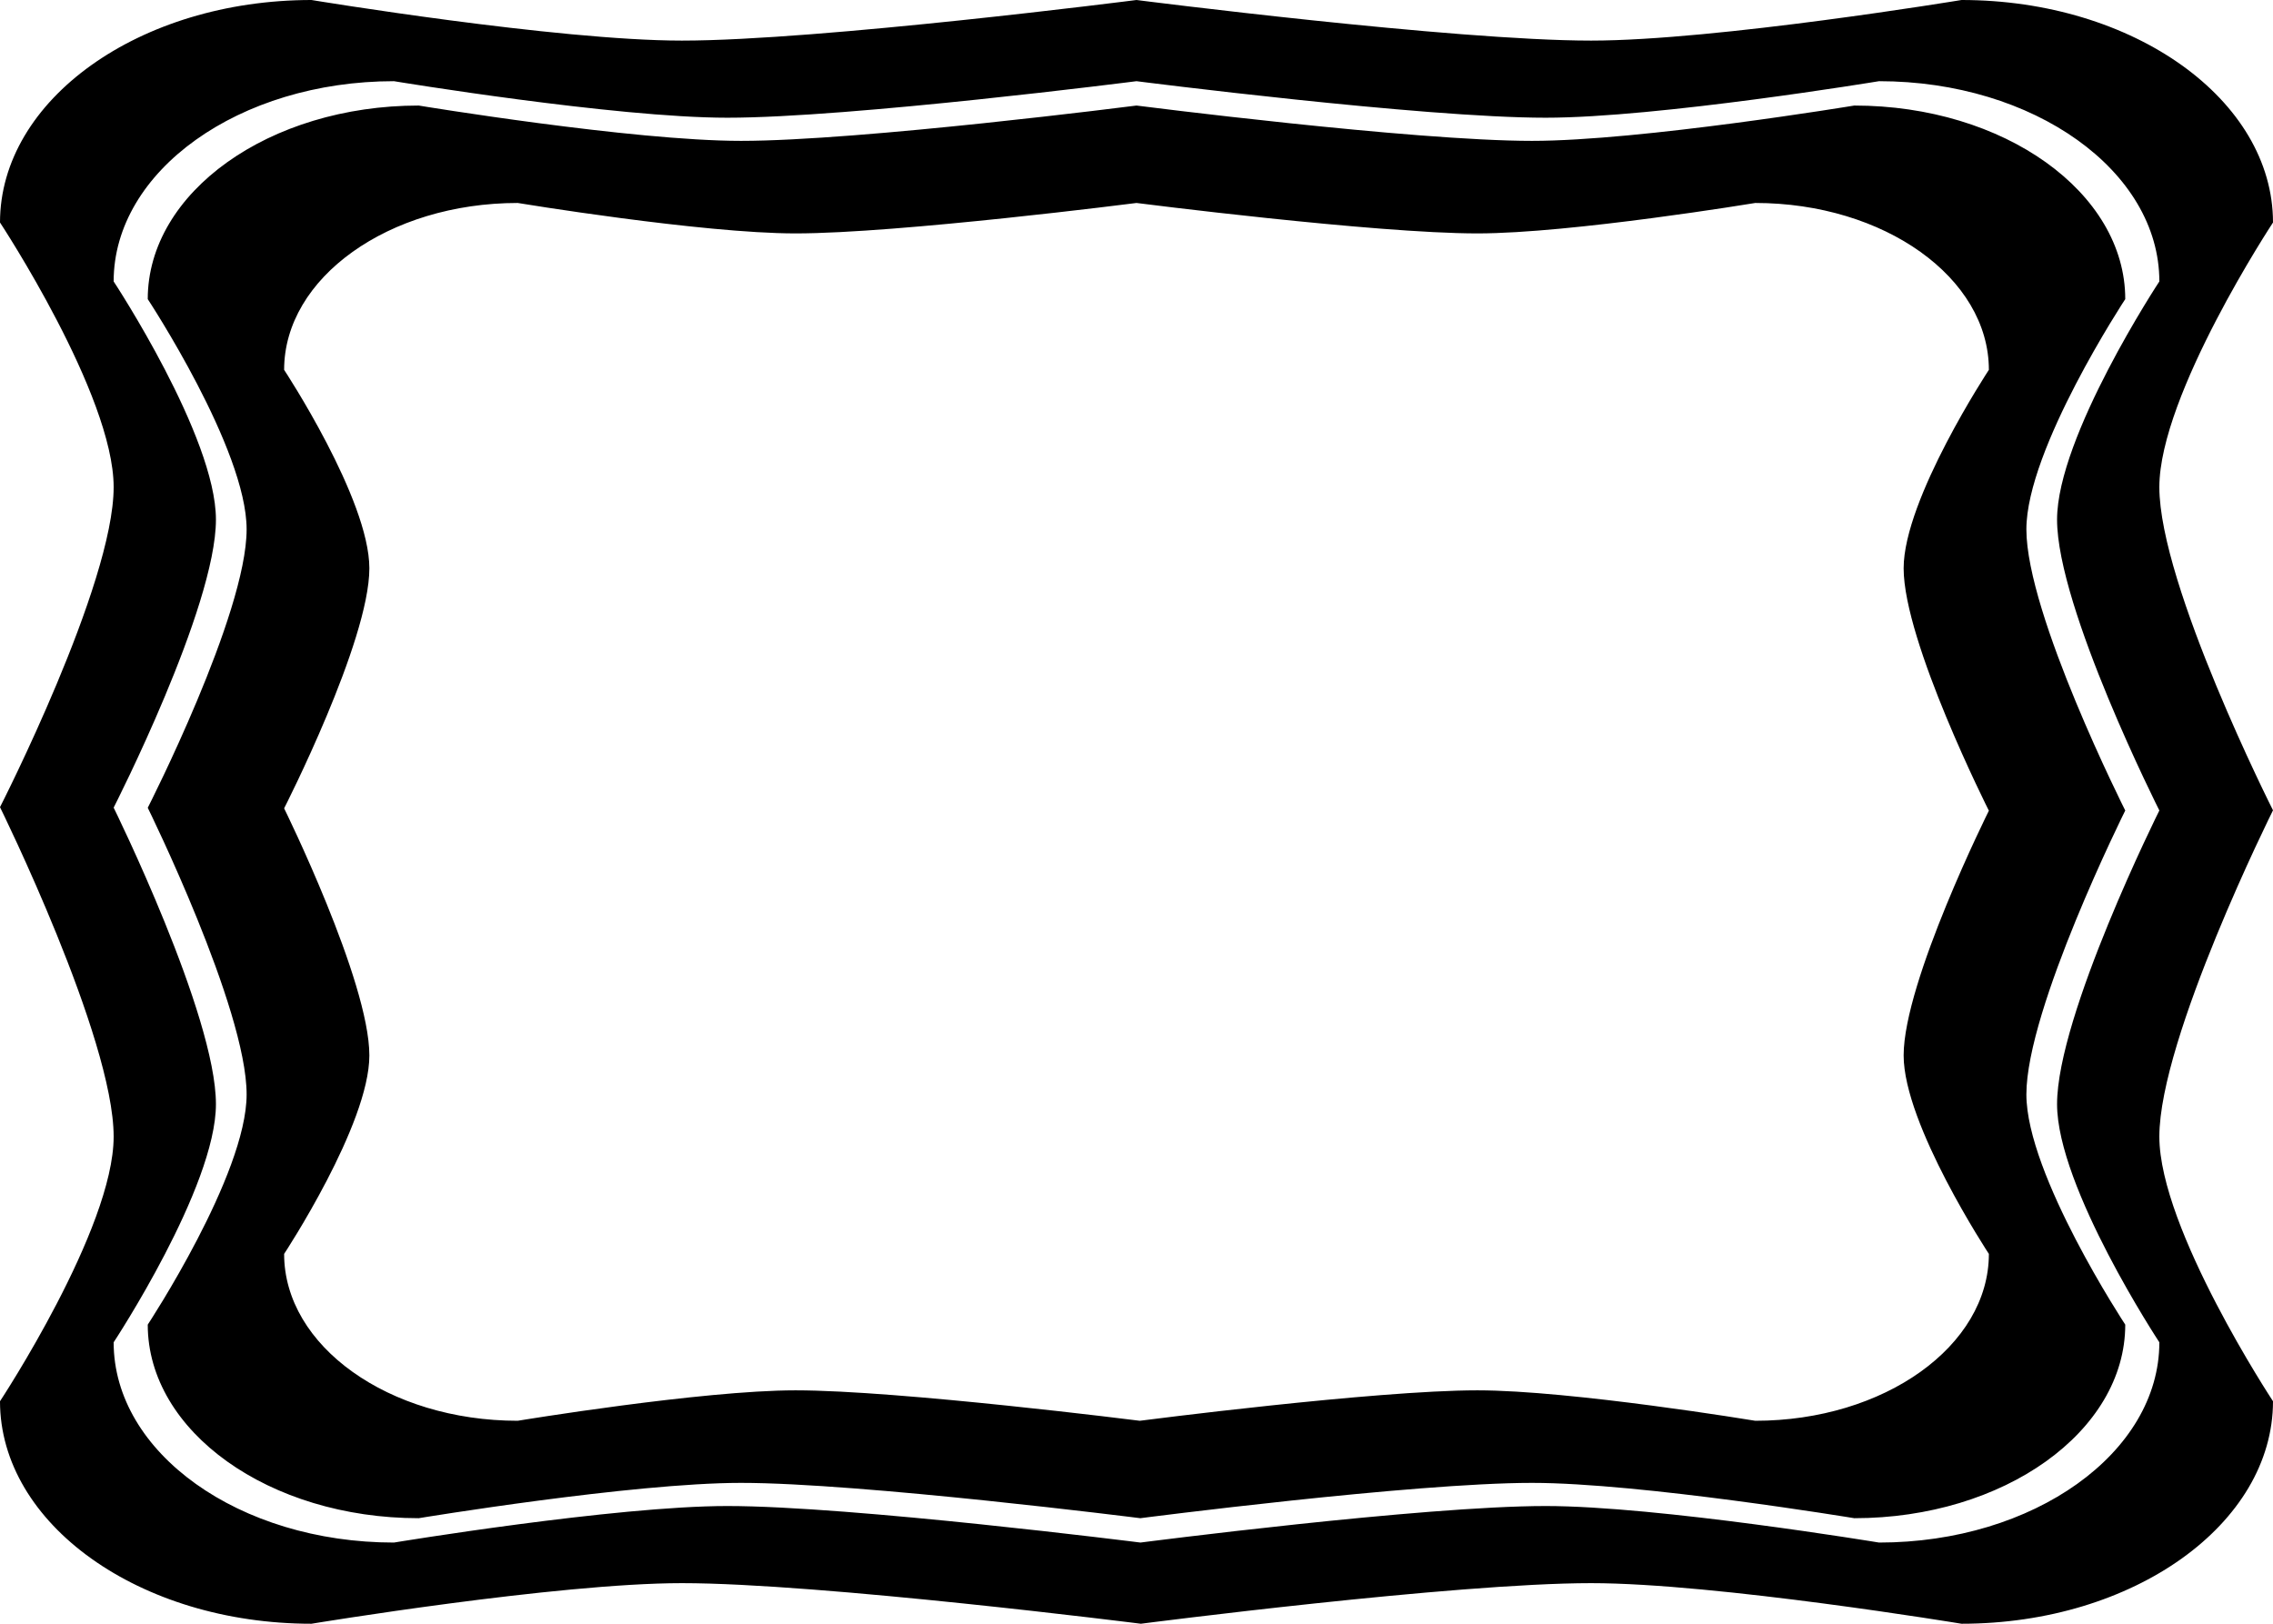 <?xml version="1.0" encoding="UTF-8" standalone="no"?>
<!DOCTYPE svg PUBLIC "-//W3C//DTD SVG 1.1//EN" "http://www.w3.org/Graphics/SVG/1.1/DTD/svg11.dtd">
<svg width="100%" height="100%" viewBox="0 0 1400 1000" version="1.1" xmlns="http://www.w3.org/2000/svg" xmlns:xlink="http://www.w3.org/1999/xlink" xml:space="preserve" style="fill-rule:evenodd;clip-rule:evenodd;stroke-linejoin:round;stroke-miterlimit:1.414;">
<path d="M1400 137.031c0-75.63-85.962-137.031-191.843-137.031c0 0-151.215 25-228.157 25c-84.693 0-280-25-280-25c0 0-195.307 25-280 25c-76.942 0-228.157-25-228.157-25c-105.881 0-191.843 61.401-191.843 137.031c0 0 70 106.147 70 162.969c0 60.011-70 197.098-70 197.098c0 0 70 141.924 70 202.902c0 56.822-70 162.969-70 162.969c0 75.63 85.962 137.031 191.843 137.031c0 0 151.215-25 228.157-25c85.144 0 282.71 25 282.71 25c0 0 193.049-25 277.29-25c76.942 0 228.157 25 228.157 25c105.881 0 191.843-61.401 191.843-137.031c0 0-70-106.147-70-162.969c0-60.656 70-200.968 70-200.968c0 0-70-138.698-70-199.032c0-56.822 70-162.969 70-162.969Zm-70 36.297c0-68.067-77.366-123.328-172.659-123.328c0 0-136.093 22.5-205.341 22.5c-76.224 0-252-22.5-252-22.5c0 0-175.776 22.5-252 22.5c-69.248 0-205.341-22.5-205.341-22.5c-95.293 0-172.659 55.261-172.659 123.328c0 0 63 95.532 63 146.672c0 54.01-63 177.388-63 177.388c0 0 63 127.731 63 182.612c0 51.14-63 146.672-63 146.672c0 68.067 77.366 123.328 172.659 123.328c0 0 136.093-22.5 205.341-22.5c76.63 0 254.439 22.5 254.439 22.5c0 0 173.744-22.5 249.561-22.5c69.248 0 205.341 22.5 205.341 22.5c95.293 0 172.659-55.261 172.659-123.328c0 0-63-95.532-63-146.672c0-54.591 63-180.871 63-180.871c0 0-63-124.829-63-179.129c0-51.14 63-146.672 63-146.672Zm-21 10.889c0-65.798-74.787-119.217-166.904-119.217c0 0-131.557 21.75-198.496 21.75c-73.683 0-243.6-21.75-243.6-21.75c0 0-169.917 21.75-243.6 21.75c-66.939 0-198.496-21.75-198.496-21.75c-92.117 0-166.904 53.419-166.904 119.217c0 0 60.9 92.348 60.9 141.783c0 52.21-60.9 171.476-60.9 171.476c0 0 60.9 123.473 60.9 176.524c0 49.435-60.9 141.783-60.9 141.783c0 65.798 74.787 119.217 166.904 119.217c0 0 131.557-21.75 198.496-21.75c74.076 0 245.958 21.75 245.958 21.75c0 0 167.952-21.75 241.242-21.75c66.939 0 198.496 21.75 198.496 21.75c92.117 0 166.904-53.419 166.904-119.217c0 0-60.9-92.348-60.9-141.783c0-52.771 60.9-174.842 60.9-174.842c0 0-60.9-120.668-60.9-173.158c0-49.435 60.9-141.783 60.9-141.783Zm-84 43.556c0-56.722-64.472-102.773-143.882-102.773c0 0-113.412 18.75-171.118 18.75c-63.52 0-210-18.75-210-18.75c0 0-146.48 18.75-210 18.75c-57.706 0-171.118-18.75-171.118-18.75c-79.41 0-143.882 46.051-143.882 102.773c0 0 52.5 79.61 52.5 122.227c0 45.008-52.5 147.824-52.5 147.824c0 0 52.5 106.442 52.5 152.176c0 42.617-52.5 122.227-52.5 122.227c0 56.722 64.472 102.773 143.882 102.773c0 0 113.412-18.75 171.118-18.75c63.858 0 212.032 18.75 212.032 18.75c0 0 144.787-18.75 207.968-18.75c57.706 0 171.118 18.75 171.118 18.75c79.41 0 143.882-46.051 143.882-102.773c0 0-52.5-79.61-52.5-122.227c0-45.492 52.5-150.726 52.5-150.726c0 0-52.5-104.024-52.5-149.274c0-42.617 52.5-122.227 52.5-122.227Z"/>
</svg>
